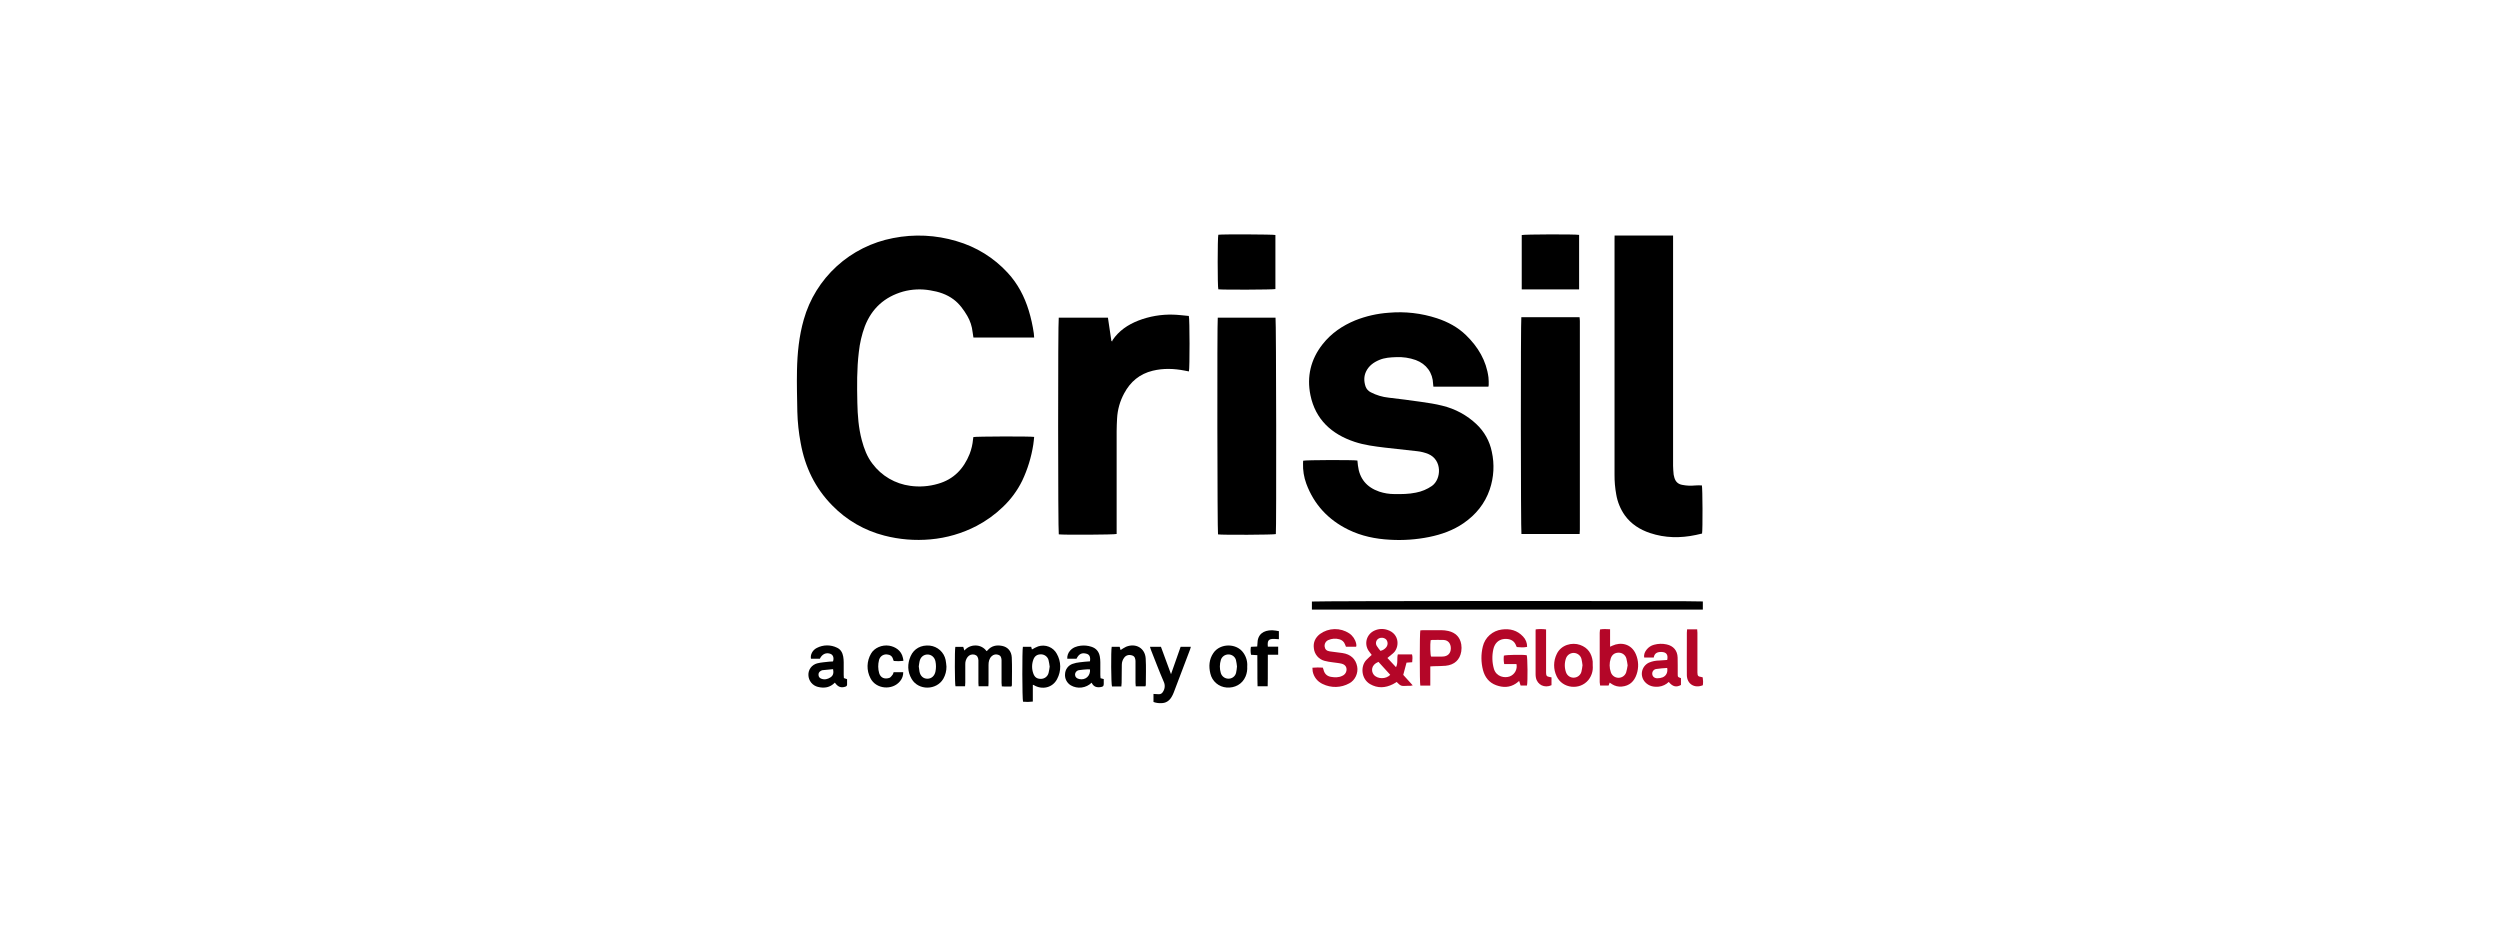 <svg width="160" height="60" viewBox="0 0 160 60" fill="none" xmlns="http://www.w3.org/2000/svg">
<g clip-path="url(#clip0_8241_2)">
<path d="M66.186 21.6H62.299C62.281 21.481 62.26 21.369 62.247 21.256C62.209 20.89 62.093 20.537 61.908 20.218C61.674 19.823 61.408 19.447 61.032 19.165C60.588 18.831 60.075 18.667 59.534 18.582C58.956 18.48 58.362 18.507 57.795 18.661C56.609 19.001 55.79 19.744 55.348 20.889C55.153 21.416 55.025 21.966 54.966 22.525C54.834 23.607 54.847 24.694 54.87 25.78C54.887 26.585 54.946 27.389 55.156 28.174C55.3 28.713 55.492 29.234 55.841 29.683C56.129 30.067 56.491 30.39 56.906 30.632C57.322 30.874 57.782 31.031 58.26 31.094C58.854 31.176 59.459 31.131 60.033 30.962C61.043 30.676 61.677 29.997 62.057 29.053C62.174 28.75 62.247 28.433 62.275 28.11C62.28 28.062 62.288 28.015 62.295 27.972C62.437 27.929 65.931 27.917 66.186 27.962C66.168 28.125 66.157 28.291 66.13 28.457C66.006 29.255 65.768 30.031 65.423 30.762C65.112 31.396 64.689 31.97 64.173 32.456C63.677 32.933 63.115 33.338 62.504 33.658C61.586 34.136 60.581 34.429 59.547 34.52C58.558 34.609 57.56 34.528 56.599 34.279C55.332 33.955 54.18 33.29 53.272 32.357C52.165 31.237 51.522 29.895 51.245 28.363C51.118 27.697 51.046 27.022 51.029 26.345C51.015 25.467 50.988 24.587 51.007 23.711C51.029 22.612 51.136 21.519 51.441 20.453C51.81 19.143 52.542 17.961 53.552 17.039C54.562 16.118 55.812 15.494 57.16 15.237C58.507 14.97 59.898 15.037 61.213 15.431C62.475 15.794 63.611 16.497 64.495 17.461C65.139 18.159 65.564 18.975 65.841 19.877C65.985 20.351 66.092 20.835 66.163 21.325C66.175 21.408 66.177 21.492 66.186 21.6Z" fill="black"/>
<path d="M95.258 24.746H91.737C91.73 24.68 91.721 24.63 91.719 24.576C91.701 23.862 91.29 23.295 90.609 23.043C90.208 22.9 89.783 22.837 89.357 22.857C88.986 22.869 88.62 22.89 88.272 23.038C87.91 23.19 87.608 23.409 87.431 23.77C87.279 24.083 87.288 24.409 87.395 24.733C87.453 24.897 87.574 25.031 87.732 25.107C88.087 25.292 88.474 25.408 88.873 25.45C89.57 25.53 90.266 25.62 90.96 25.72C91.41 25.785 91.862 25.851 92.303 25.964C93.129 26.161 93.888 26.572 94.501 27.155C95 27.626 95.34 28.238 95.475 28.908C95.654 29.711 95.608 30.548 95.342 31.328C95.033 32.23 94.457 32.94 93.669 33.483C93 33.944 92.251 34.208 91.459 34.369C90.637 34.534 89.796 34.593 88.959 34.543C88.029 34.494 87.127 34.309 86.286 33.895C85.005 33.265 84.098 32.29 83.603 30.955C83.451 30.541 83.38 30.101 83.394 29.66C83.394 29.6 83.399 29.54 83.401 29.486C83.546 29.436 86.656 29.427 86.874 29.474C86.884 29.575 86.894 29.683 86.907 29.789C87.006 30.633 87.465 31.186 88.273 31.464C88.583 31.567 88.908 31.619 89.235 31.62C89.7 31.626 90.159 31.624 90.615 31.529C90.985 31.46 91.336 31.313 91.644 31.1C92.258 30.66 92.305 29.432 91.415 29.058C91.187 28.964 90.947 28.903 90.702 28.877C90.011 28.799 89.32 28.73 88.629 28.647C87.975 28.567 87.317 28.486 86.692 28.277C85.216 27.786 84.186 26.841 83.868 25.291C83.625 24.106 83.883 22.999 84.647 22.03C85.201 21.328 85.91 20.844 86.735 20.503C87.422 20.23 88.147 20.065 88.885 20.015C89.925 19.923 90.973 20.044 91.964 20.369C92.663 20.599 93.302 20.941 93.829 21.455C94.595 22.201 95.124 23.08 95.262 24.154C95.277 24.319 95.282 24.483 95.277 24.648C95.274 24.681 95.268 24.714 95.258 24.746Z" fill="black"/>
<path d="M103.334 15.074H107.077V15.353C107.077 20.173 107.077 24.993 107.077 29.813C107.077 30.001 107.098 30.19 107.114 30.378C107.123 30.438 107.137 30.498 107.156 30.556C107.228 30.823 107.393 30.988 107.676 31.034C107.942 31.086 108.215 31.098 108.485 31.07C108.629 31.06 108.775 31.058 108.92 31.067C108.966 31.204 108.978 33.903 108.932 34.147C108.806 34.176 108.671 34.213 108.534 34.238C107.544 34.448 106.563 34.436 105.599 34.113C104.949 33.895 104.389 33.54 103.983 32.975C103.705 32.577 103.519 32.123 103.439 31.645C103.362 31.225 103.326 30.799 103.33 30.371C103.33 25.367 103.33 20.363 103.33 15.359L103.334 15.074Z" fill="black"/>
<path d="M67.76 20.329H70.907C70.982 20.829 71.055 21.322 71.128 21.814L71.177 21.855C71.181 21.826 71.189 21.798 71.202 21.771C71.607 21.17 72.177 20.784 72.847 20.52C73.56 20.243 74.323 20.113 75.088 20.137C75.425 20.147 75.761 20.192 76.085 20.221C76.144 20.398 76.146 23.593 76.091 23.771L75.81 23.717C75.131 23.585 74.454 23.562 73.776 23.726C72.938 23.928 72.344 24.43 71.947 25.174C71.677 25.671 71.522 26.22 71.493 26.783C71.479 27.057 71.465 27.332 71.465 27.606C71.465 29.726 71.465 31.845 71.465 33.964V34.174C71.319 34.225 68.01 34.24 67.762 34.198C67.71 34.06 67.705 20.522 67.76 20.329Z" fill="black"/>
<path d="M101.096 34.176H97.372C97.327 34.028 97.32 20.491 97.365 20.299H101.091C101.098 20.383 101.111 20.464 101.111 20.547C101.111 22.116 101.111 23.685 101.111 25.254C101.111 28.136 101.111 31.018 101.111 33.9C101.112 33.989 101.102 34.078 101.096 34.176Z" fill="black"/>
<path d="M77.937 20.331H81.634C81.678 20.47 81.694 33.926 81.654 34.182C81.529 34.229 78.206 34.245 77.953 34.201C77.909 34.077 77.891 20.588 77.937 20.331Z" fill="black"/>
<path d="M83.962 38.498C84.101 38.456 108.77 38.447 108.982 38.493V39.015H83.962V38.498Z" fill="black"/>
<path d="M77.972 15.024C78.213 14.985 81.48 14.997 81.626 15.04V18.5C81.482 18.543 78.175 18.553 77.972 18.515C77.918 18.36 77.919 15.191 77.972 15.024Z" fill="black"/>
<path d="M101.063 15.033V18.523H97.391V15.043C97.524 14.995 100.831 14.983 101.063 15.033Z" fill="black"/>
<path d="M88.795 42.111L89.344 42.7C89.484 42.437 89.389 42.149 89.46 41.881H90.37C90.414 42.044 90.396 42.204 90.38 42.383L90.018 42.409L89.808 43.192C89.989 43.389 90.192 43.617 90.414 43.862C90.366 43.876 90.317 43.886 90.268 43.893C90.201 43.897 90.135 43.893 90.064 43.893C89.931 43.893 89.799 43.919 89.68 43.88C89.561 43.84 89.492 43.734 89.385 43.644C89.312 43.689 89.233 43.745 89.146 43.788C88.658 44.034 88.169 44.062 87.684 43.782C87.117 43.453 87.057 42.645 87.445 42.238C87.55 42.127 87.667 42.028 87.789 41.915C87.722 41.83 87.656 41.746 87.595 41.656C87.522 41.549 87.473 41.428 87.452 41.301C87.431 41.174 87.439 41.044 87.474 40.92C87.51 40.797 87.572 40.682 87.657 40.585C87.742 40.487 87.848 40.41 87.966 40.357C88.226 40.237 88.523 40.221 88.794 40.314C89.597 40.569 89.579 41.463 89.145 41.822L88.795 42.111ZM88.222 42.36C87.736 42.551 87.75 42.963 87.916 43.175C88.145 43.47 88.707 43.482 88.974 43.186L88.222 42.36ZM88.348 41.654C88.502 41.623 88.638 41.535 88.73 41.409C88.782 41.337 88.809 41.25 88.805 41.161C88.801 41.073 88.767 40.988 88.709 40.921C88.64 40.86 88.553 40.823 88.461 40.817C88.369 40.81 88.277 40.835 88.201 40.886C88.131 40.937 88.083 41.013 88.067 41.097C88.052 41.182 88.069 41.27 88.115 41.342C88.186 41.451 88.263 41.555 88.348 41.654Z" fill="#B40628"/>
<path d="M97.074 41.411C97.059 41.386 97.046 41.359 97.035 41.333C96.933 41.032 96.703 40.901 96.402 40.891C96.101 40.881 95.834 40.996 95.677 41.275C95.629 41.36 95.594 41.453 95.575 41.548C95.48 41.967 95.493 42.403 95.613 42.815C95.771 43.322 96.304 43.411 96.627 43.29C96.781 43.229 96.908 43.117 96.986 42.972C97.064 42.828 97.088 42.66 97.054 42.5H96.269C96.233 42.322 96.226 42.14 96.249 41.961C96.389 41.905 97.478 41.889 97.71 41.935C97.766 42.057 97.783 43.638 97.726 43.874H97.319C97.289 43.781 97.259 43.686 97.225 43.58C97.146 43.646 97.084 43.702 97.013 43.748C96.614 44.012 96.188 44.012 95.757 43.855C95.297 43.689 95.03 43.337 94.911 42.883C94.783 42.389 94.779 41.872 94.9 41.377C94.966 41.095 95.117 40.839 95.334 40.645C95.55 40.451 95.822 40.327 96.111 40.29C96.639 40.216 97.103 40.342 97.473 40.735C97.559 40.823 97.626 40.928 97.671 41.041C97.716 41.156 97.738 41.277 97.735 41.4C97.514 41.451 97.293 41.431 97.074 41.411Z" fill="#B40628"/>
<path d="M86.793 41.393H86.143C86.12 41.34 86.096 41.286 86.076 41.231C86.048 41.153 86.001 41.083 85.938 41.028C85.876 40.973 85.8 40.934 85.719 40.914C85.486 40.847 85.236 40.865 85.015 40.963C84.932 40.998 84.863 41.061 84.821 41.14C84.778 41.219 84.764 41.31 84.78 41.398C84.802 41.557 84.907 41.661 85.109 41.689C85.375 41.73 85.647 41.755 85.914 41.794C86.441 41.871 86.768 42.173 86.86 42.659C86.939 43.073 86.731 43.536 86.354 43.733C86.095 43.877 85.804 43.956 85.507 43.964C85.209 43.971 84.915 43.906 84.649 43.775C84.485 43.701 84.342 43.589 84.231 43.448C84.121 43.308 84.045 43.143 84.012 42.968C84.001 42.89 83.995 42.812 83.994 42.734C84.215 42.715 84.437 42.713 84.658 42.728C84.675 42.768 84.69 42.809 84.703 42.85C84.76 43.114 84.92 43.274 85.183 43.319C85.427 43.361 85.674 43.37 85.908 43.253C85.973 43.226 86.031 43.184 86.077 43.129C86.123 43.075 86.154 43.011 86.169 42.942C86.215 42.715 86.108 42.537 85.862 42.475C85.678 42.429 85.485 42.419 85.297 42.389C85.12 42.37 84.945 42.338 84.772 42.294C84.589 42.246 84.424 42.143 84.302 41.999C84.179 41.855 84.104 41.678 84.087 41.49C84.034 41.112 84.182 40.804 84.479 40.575C84.749 40.379 85.073 40.27 85.408 40.262C85.743 40.255 86.072 40.35 86.35 40.534C86.577 40.688 86.735 40.922 86.794 41.188C86.803 41.223 86.808 41.259 86.81 41.296C86.807 41.328 86.801 41.361 86.793 41.393Z" fill="#B40628"/>
<path d="M64.725 43.938C64.582 43.938 64.441 43.938 64.301 43.938C64.246 43.938 64.191 43.932 64.117 43.928C64.111 43.85 64.099 43.78 64.099 43.709C64.099 43.282 64.099 42.853 64.099 42.427C64.099 42.366 64.099 42.304 64.099 42.244C64.089 42.105 64.064 41.974 63.911 41.915C63.837 41.882 63.754 41.873 63.675 41.888C63.595 41.903 63.522 41.941 63.465 41.999C63.308 42.148 63.266 42.349 63.266 42.553C63.26 42.938 63.266 43.323 63.266 43.708C63.266 43.774 63.26 43.84 63.256 43.92H62.631C62.626 43.844 62.618 43.779 62.618 43.714C62.618 43.281 62.618 42.847 62.618 42.413C62.618 42.358 62.618 42.303 62.618 42.248C62.602 42.051 62.527 41.942 62.375 41.899C62.295 41.877 62.209 41.878 62.129 41.904C62.05 41.931 61.98 41.98 61.929 42.046C61.827 42.178 61.773 42.34 61.778 42.507C61.778 42.902 61.778 43.299 61.778 43.698C61.778 43.769 61.769 43.84 61.763 43.923H61.15C61.103 43.777 61.094 41.612 61.141 41.4H61.648L61.721 41.635C61.808 41.531 61.918 41.447 62.043 41.391C62.167 41.335 62.303 41.308 62.439 41.311C62.577 41.311 62.712 41.344 62.834 41.407C62.956 41.47 63.061 41.562 63.139 41.674C63.161 41.66 63.181 41.645 63.2 41.627C63.448 41.33 63.775 41.265 64.135 41.337C64.495 41.408 64.733 41.67 64.754 42.081C64.781 42.674 64.762 43.266 64.761 43.859C64.759 43.879 64.745 43.893 64.725 43.938Z" fill="black"/>
<path d="M90.901 40.344C90.955 40.34 91.014 40.331 91.074 40.331C91.462 40.331 91.85 40.326 92.238 40.331C92.392 40.332 92.546 40.349 92.696 40.383C93.154 40.49 93.442 40.773 93.521 41.239C93.545 41.389 93.545 41.543 93.521 41.693C93.435 42.229 93.079 42.554 92.521 42.609C92.27 42.633 92.016 42.628 91.764 42.637C91.698 42.637 91.631 42.645 91.539 42.65V43.879H90.9C90.855 43.712 90.853 40.521 90.901 40.344ZM91.56 40.975C91.522 41.276 91.535 41.881 91.586 42.02C91.832 42.02 92.084 42.028 92.334 42.02C92.657 42.007 92.85 41.814 92.853 41.493C92.853 41.203 92.699 40.966 92.375 40.956C92.135 40.948 91.895 40.956 91.655 40.956C91.623 40.959 91.591 40.966 91.56 40.975Z" fill="#B40628"/>
<path d="M103.017 43.688C102.993 43.754 102.975 43.807 102.951 43.873H102.409C102.395 43.804 102.386 43.733 102.381 43.662C102.381 42.609 102.381 41.553 102.381 40.496C102.381 40.43 102.393 40.365 102.401 40.286C102.616 40.243 102.819 40.265 103.045 40.272V41.391L103.198 41.321C103.722 41.077 104.409 41.189 104.699 41.878C104.87 42.283 104.887 42.736 104.745 43.151C104.595 43.603 104.291 43.899 103.788 43.941C103.572 43.96 103.355 43.907 103.173 43.791C103.126 43.765 103.082 43.733 103.017 43.688ZM104.17 42.591C104.152 42.44 104.124 42.29 104.088 42.142C104.059 42.035 103.994 41.94 103.905 41.873C103.816 41.806 103.706 41.77 103.594 41.771C103.347 41.771 103.167 41.894 103.086 42.144C102.991 42.431 102.994 42.74 103.094 43.025C103.127 43.127 103.192 43.215 103.279 43.279C103.365 43.342 103.47 43.377 103.578 43.379C103.686 43.38 103.791 43.348 103.88 43.288C103.968 43.227 104.036 43.14 104.072 43.04C104.114 42.892 104.146 42.742 104.167 42.591H104.17Z" fill="#B40628"/>
<path d="M65.465 41.397H65.996C66.015 41.462 66.031 41.517 66.044 41.565C66.172 41.488 66.307 41.422 66.446 41.367C66.669 41.296 66.909 41.304 67.126 41.39C67.343 41.476 67.522 41.635 67.633 41.84C67.774 42.085 67.85 42.362 67.854 42.645C67.858 42.928 67.79 43.206 67.656 43.456C67.373 44.015 66.697 44.176 66.154 43.84C66.137 43.834 66.119 43.83 66.101 43.828V44.901C65.893 44.927 65.683 44.93 65.475 44.91C65.418 44.748 65.413 41.582 65.465 41.397ZM67.18 42.664C67.162 42.52 67.137 42.377 67.104 42.236C67.075 42.136 67.014 42.047 66.93 41.982C66.847 41.918 66.745 41.882 66.639 41.878C66.396 41.87 66.225 41.975 66.139 42.203C66.029 42.491 66.026 42.808 66.13 43.098C66.216 43.349 66.373 43.453 66.628 43.447C66.739 43.445 66.847 43.407 66.934 43.338C67.021 43.269 67.082 43.173 67.109 43.066C67.146 42.937 67.157 42.803 67.18 42.664Z" fill="black"/>
<path d="M106.701 42.237C106.772 41.892 106.644 41.731 106.323 41.725C106.074 41.722 105.886 41.799 105.84 42.08H105.23C105.194 41.875 105.274 41.715 105.388 41.57C105.507 41.42 105.672 41.312 105.859 41.264C106.121 41.191 106.397 41.183 106.663 41.242C107.101 41.337 107.355 41.637 107.368 42.083C107.378 42.431 107.372 42.778 107.374 43.127C107.374 43.329 107.374 43.329 107.582 43.401V43.838C107.282 44.005 107.05 43.947 106.8 43.644C106.629 43.811 106.406 43.917 106.167 43.946C105.835 43.979 105.529 43.914 105.29 43.66C105.204 43.569 105.142 43.46 105.108 43.34C105.073 43.221 105.067 43.096 105.091 42.974C105.114 42.852 105.167 42.737 105.243 42.639C105.32 42.541 105.418 42.462 105.531 42.409C105.741 42.32 105.967 42.274 106.196 42.273C106.368 42.266 106.538 42.25 106.701 42.237ZM106.701 42.748C106.465 42.768 106.236 42.776 106.015 42.814C105.975 42.817 105.936 42.829 105.9 42.847C105.865 42.866 105.833 42.892 105.808 42.923C105.783 42.954 105.764 42.99 105.753 43.029C105.743 43.067 105.74 43.108 105.745 43.147C105.762 43.3 105.884 43.41 106.07 43.41C106.187 43.41 106.302 43.39 106.411 43.349C106.641 43.252 106.75 43.029 106.7 42.748H106.701Z" fill="#B40628"/>
<path d="M69.758 42.326C69.799 42.043 69.73 41.896 69.548 41.842C69.244 41.753 69.054 41.842 68.895 42.159H68.305C68.294 41.97 68.358 41.785 68.484 41.643C68.665 41.437 68.909 41.355 69.169 41.324C69.397 41.297 69.627 41.319 69.844 41.39C70.161 41.489 70.332 41.707 70.389 42.02C70.41 42.14 70.421 42.261 70.421 42.383C70.426 42.658 70.421 42.933 70.421 43.208C70.421 43.273 70.43 43.339 70.435 43.405L70.64 43.461C70.64 43.565 70.64 43.667 70.64 43.77C70.635 43.902 70.607 43.94 70.47 43.968C70.211 44.016 69.992 43.968 69.864 43.692C69.692 43.862 69.467 43.97 69.226 44.001C68.985 44.032 68.74 43.983 68.53 43.861C68.406 43.786 68.305 43.677 68.24 43.547C68.175 43.417 68.149 43.272 68.164 43.128C68.171 42.986 68.219 42.849 68.305 42.735C68.39 42.621 68.508 42.535 68.643 42.488C68.793 42.435 68.949 42.401 69.108 42.386C69.321 42.353 69.536 42.344 69.758 42.326ZM69.758 42.841C69.712 42.836 69.665 42.834 69.619 42.835C69.435 42.85 69.249 42.856 69.069 42.888C68.997 42.895 68.93 42.929 68.881 42.982C68.832 43.034 68.804 43.103 68.803 43.175C68.803 43.32 68.894 43.419 69.069 43.459C69.465 43.55 69.797 43.262 69.761 42.841H69.758Z" fill="black"/>
<path d="M53.431 43.688C53.121 44.007 52.752 44.061 52.351 43.963C52.178 43.921 52.025 43.824 51.914 43.687C51.804 43.55 51.742 43.381 51.738 43.205C51.73 43.035 51.782 42.868 51.884 42.732C51.986 42.595 52.132 42.498 52.298 42.455C52.551 42.389 52.819 42.378 53.08 42.345C53.158 42.335 53.238 42.337 53.311 42.333C53.388 42.118 53.323 41.919 53.164 41.852C52.889 41.737 52.614 41.852 52.471 42.159H51.901C51.85 41.901 52.003 41.603 52.277 41.468C52.477 41.364 52.699 41.308 52.925 41.306C53.151 41.304 53.374 41.355 53.576 41.456C53.812 41.566 53.921 41.778 53.966 42.023C53.986 42.143 53.997 42.264 53.997 42.386C54.002 42.654 53.997 42.923 53.997 43.191C53.997 43.257 54.005 43.323 54.009 43.396L54.213 43.468C54.213 43.578 54.213 43.698 54.213 43.818C54.213 43.91 54.142 43.938 54.068 43.958C53.809 44.032 53.623 43.958 53.431 43.688ZM53.317 42.826C53.083 42.848 52.858 42.866 52.635 42.892C52.593 42.902 52.554 42.92 52.519 42.944C52.472 42.969 52.434 43.008 52.41 43.055C52.387 43.102 52.378 43.156 52.386 43.208C52.388 43.257 52.405 43.305 52.434 43.344C52.464 43.384 52.505 43.415 52.551 43.432C52.764 43.519 52.964 43.472 53.149 43.353C53.334 43.233 53.362 43.064 53.317 42.826Z" fill="black"/>
<path d="M73.823 44.927V44.411C73.945 44.419 74.054 44.428 74.163 44.431C74.301 44.434 74.386 44.365 74.45 44.242C74.506 44.149 74.537 44.044 74.541 43.936C74.546 43.828 74.523 43.721 74.476 43.624C74.187 42.957 73.931 42.276 73.663 41.6C73.638 41.539 73.621 41.477 73.597 41.397H74.301C74.51 41.965 74.72 42.535 74.945 43.148C75.159 42.541 75.358 41.971 75.56 41.396H76.214C76.196 41.462 76.184 41.514 76.166 41.562C75.818 42.484 75.469 43.404 75.119 44.321C75.08 44.423 75.031 44.523 74.974 44.617C74.823 44.864 74.606 45.005 74.306 45.001C74.141 45.008 73.977 44.983 73.823 44.927Z" fill="black"/>
<path d="M101.935 42.591C101.966 42.924 101.867 43.255 101.659 43.517C101.106 44.196 99.991 44.07 99.623 43.278C99.517 43.056 99.462 42.813 99.464 42.567C99.465 42.321 99.523 42.079 99.631 41.858C99.907 41.265 100.614 41.092 101.124 41.274C101.634 41.456 101.87 41.828 101.933 42.335C101.939 42.42 101.94 42.506 101.935 42.591ZM101.281 42.574C101.266 42.439 101.244 42.305 101.214 42.173C101.187 42.067 101.126 41.973 101.041 41.904C100.956 41.835 100.85 41.794 100.741 41.788C100.631 41.782 100.522 41.811 100.429 41.871C100.337 41.931 100.267 42.018 100.228 42.12C100.12 42.415 100.12 42.739 100.228 43.035C100.265 43.139 100.336 43.229 100.43 43.29C100.524 43.35 100.636 43.378 100.747 43.369C100.856 43.362 100.959 43.321 101.043 43.252C101.126 43.183 101.186 43.09 101.212 42.985C101.243 42.849 101.265 42.712 101.281 42.574Z" fill="#B40628"/>
<path d="M79.822 42.654C79.836 42.87 79.801 43.086 79.719 43.287C79.507 43.796 79.019 44.04 78.506 44.002C78.259 43.983 78.024 43.887 77.836 43.726C77.648 43.565 77.517 43.349 77.463 43.108C77.352 42.647 77.379 42.2 77.657 41.791C78.094 41.151 79.153 41.152 79.584 41.791C79.761 42.043 79.846 42.348 79.822 42.654ZM79.167 42.658C79.154 42.516 79.131 42.375 79.1 42.236C79.07 42.133 79.005 42.042 78.917 41.978C78.829 41.915 78.722 41.882 78.613 41.884C78.508 41.885 78.405 41.918 78.319 41.979C78.234 42.041 78.17 42.127 78.137 42.227C78.051 42.503 78.049 42.798 78.132 43.075C78.163 43.178 78.226 43.269 78.313 43.334C78.4 43.399 78.506 43.435 78.615 43.435C78.727 43.439 78.837 43.404 78.926 43.337C79.016 43.271 79.079 43.175 79.107 43.068C79.136 42.932 79.156 42.796 79.167 42.658Z" fill="black"/>
<path d="M60.573 42.664C60.577 42.935 60.508 43.202 60.374 43.438C59.939 44.188 58.784 44.202 58.346 43.455C58.07 42.984 58.066 42.485 58.279 41.997C58.493 41.508 58.955 41.265 59.509 41.319C59.753 41.346 59.982 41.45 60.164 41.614C60.345 41.778 60.469 41.995 60.519 42.233C60.544 42.376 60.562 42.52 60.573 42.664ZM58.802 42.653C58.816 42.762 58.826 42.871 58.847 42.982C58.903 43.269 59.099 43.443 59.361 43.438C59.623 43.434 59.817 43.251 59.871 42.971C59.913 42.761 59.913 42.545 59.871 42.335C59.819 42.068 59.613 41.888 59.362 41.888C59.111 41.888 58.907 42.057 58.852 42.329C58.828 42.431 58.818 42.542 58.802 42.653Z" fill="black"/>
<path d="M71.149 41.395H71.659C71.681 41.47 71.699 41.538 71.717 41.603C71.83 41.523 71.95 41.452 72.074 41.39C72.697 41.142 73.283 41.481 73.324 42.142C73.358 42.707 73.332 43.276 73.332 43.843C73.326 43.871 73.318 43.898 73.307 43.925H72.688C72.682 43.848 72.672 43.778 72.672 43.707C72.672 43.286 72.672 42.865 72.672 42.444C72.672 42.395 72.672 42.346 72.672 42.298C72.66 42.146 72.631 42.005 72.459 41.949C72.259 41.883 72.075 41.929 71.957 42.08C71.852 42.212 71.796 42.374 71.796 42.541C71.792 42.932 71.789 43.322 71.784 43.713C71.784 43.784 71.773 43.854 71.766 43.934H71.168C71.109 43.796 71.095 41.623 71.149 41.395Z" fill="black"/>
<path d="M57.817 42.294C57.613 42.32 57.406 42.323 57.2 42.302C57.182 42.257 57.166 42.224 57.156 42.19C57.105 41.992 56.964 41.898 56.768 41.884C56.674 41.874 56.58 41.892 56.497 41.935C56.414 41.979 56.346 42.047 56.303 42.129C56.281 42.166 56.266 42.207 56.256 42.248C56.186 42.522 56.189 42.809 56.266 43.081C56.364 43.399 56.626 43.476 56.913 43.388C56.999 43.359 57.065 43.256 57.13 43.179C57.158 43.129 57.179 43.076 57.192 43.021H57.806C57.812 43.229 57.741 43.432 57.607 43.592C57.112 44.207 56.056 44.108 55.707 43.401C55.58 43.158 55.517 42.887 55.523 42.614C55.53 42.34 55.606 42.073 55.744 41.836C55.947 41.468 56.446 41.25 56.908 41.324C57.295 41.39 57.687 41.626 57.787 42.102C57.806 42.16 57.808 42.219 57.817 42.294Z" fill="black"/>
<path d="M81.142 41.904C81.132 42.596 81.15 43.252 81.131 43.923H80.484C80.461 43.261 80.484 42.607 80.47 41.93L80.067 41.907C80.031 41.738 80.028 41.565 80.059 41.396L80.462 41.377C80.467 41.311 80.475 41.261 80.475 41.207C80.475 40.594 80.857 40.332 81.421 40.336C81.565 40.346 81.707 40.365 81.849 40.394V40.909C81.746 40.903 81.656 40.894 81.566 40.891C81.193 40.877 81.101 40.981 81.142 41.385H81.803V41.904H81.142Z" fill="black"/>
<path d="M107.974 40.276H108.619C108.625 40.357 108.635 40.427 108.635 40.498C108.635 41.297 108.635 42.096 108.635 42.895C108.635 42.944 108.635 42.993 108.635 43.042C108.642 43.262 108.673 43.295 108.9 43.331C108.925 43.337 108.949 43.343 108.973 43.351C109.001 43.518 109.005 43.688 108.982 43.855C108.445 44.078 107.964 43.771 107.958 43.206C107.951 42.51 107.958 41.814 107.958 41.119C107.958 40.912 107.958 40.704 107.958 40.497C107.96 40.432 107.968 40.366 107.974 40.276Z" fill="#B40628"/>
<path d="M98.285 40.279C98.505 40.252 98.729 40.253 98.949 40.283V42.928C98.949 42.977 98.949 43.026 98.949 43.075C98.957 43.254 98.994 43.295 99.174 43.327L99.296 43.35V43.852C98.858 44.058 98.39 43.832 98.299 43.374C98.285 43.302 98.277 43.229 98.278 43.156C98.278 42.265 98.278 41.375 98.278 40.484C98.273 40.424 98.279 40.364 98.285 40.279Z" fill="#B40628"/>
</g>
<defs>
<clipPath id="clip0_8241_2">
<rect width="58" height="30" fill="white" transform="translate(51 15)"/>
</clipPath>
</defs>
</svg>
